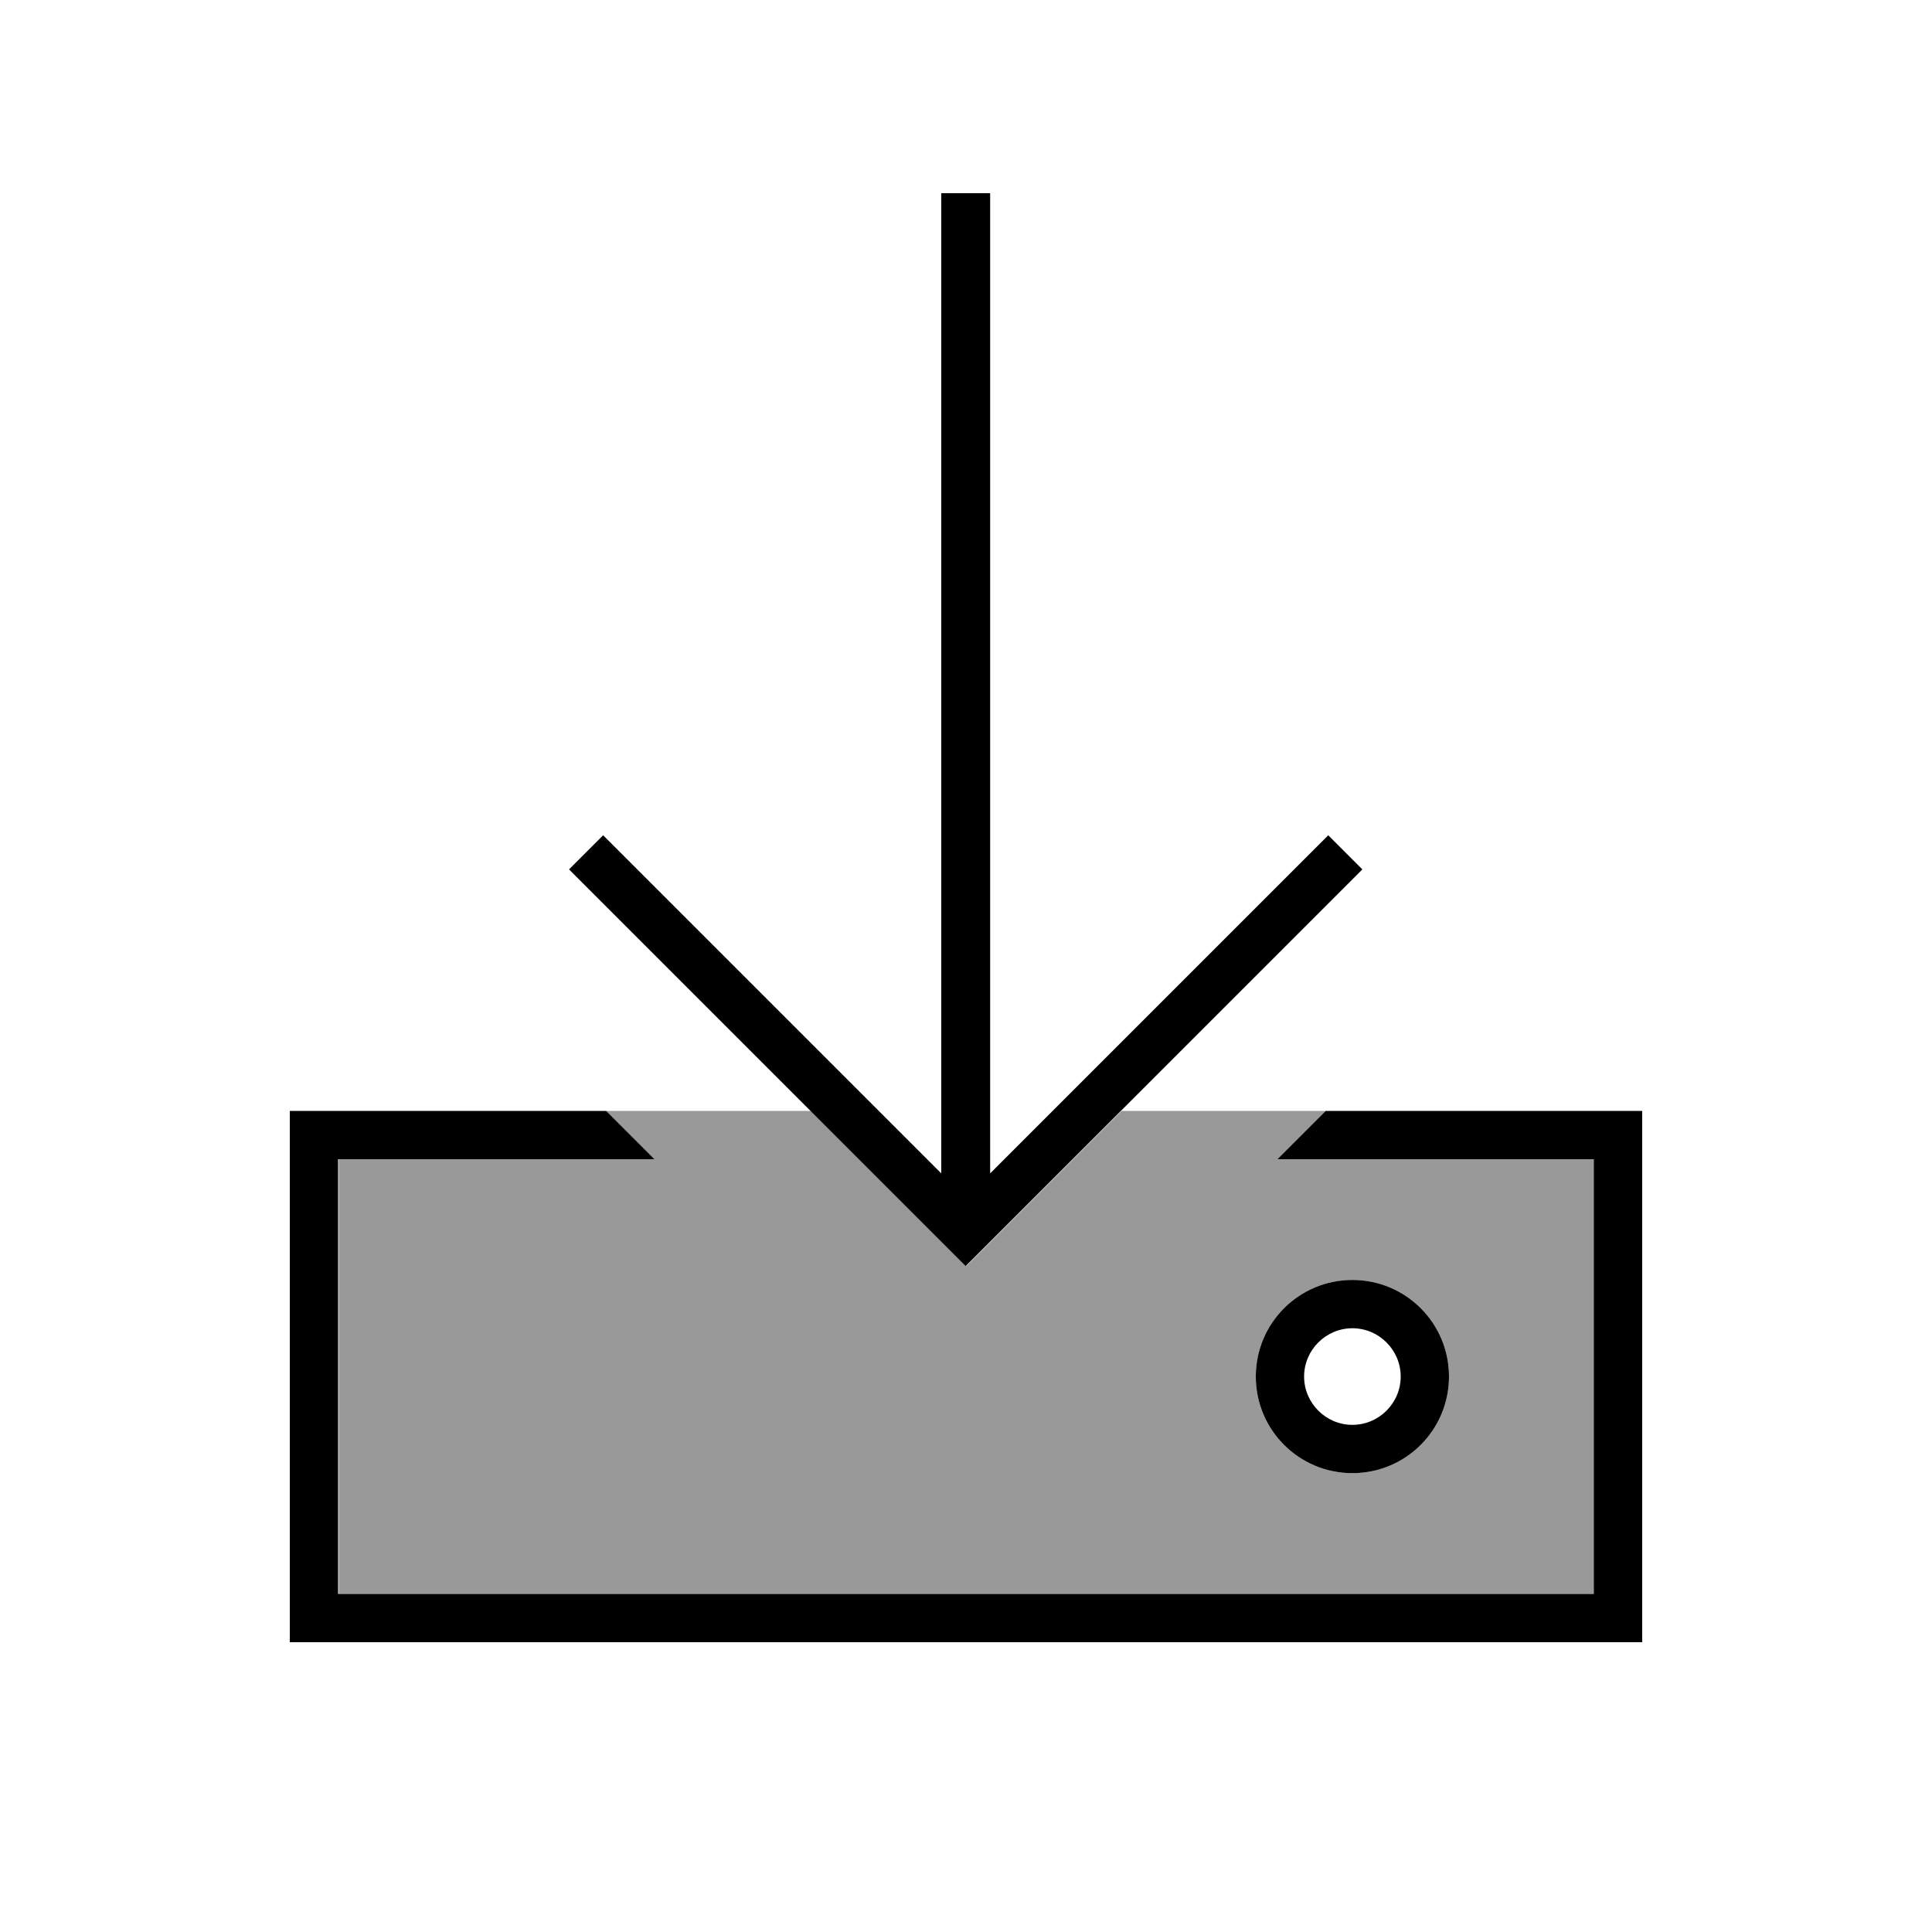 <svg xmlns="http://www.w3.org/2000/svg" viewBox="0 0 640 640"><!--! Font Awesome Pro 7.1.0 by @fontawesome - https://fontawesome.com License - https://fontawesome.com/license (Commercial License) Copyright 2025 Fonticons, Inc. --><path opacity=".4" fill="currentColor" d="M112 384L216.8 384L200.8 368L268.7 368L314.4 413.7L320.1 419.4L325.8 413.7L371.5 368L439.4 368L423.4 384L528.2 384L528.2 528L112.2 528L112.2 384zM416 456C416 473.7 430.3 488 448 488C465.7 488 480 473.7 480 456C480 438.3 465.7 424 448 424C430.3 424 416 438.3 416 456z"/><path fill="currentColor" d="M328 64L328 388.7L434.3 282.4L440 276.7L451.3 288L445.6 293.7L325.6 413.7L319.9 419.4L314.2 413.7L194.2 293.7L188.5 288L199.8 276.7L205.5 282.4L311.8 388.7L311.8 64L327.8 64zM200.8 368L216.8 384L112 384L112 528L528 528L528 384L423.2 384L439.2 368L544 368L544 544L96 544L96 368L200.8 368zM432 456C432 464.8 439.2 472 448 472C456.8 472 464 464.8 464 456C464 447.2 456.8 440 448 440C439.2 440 432 447.2 432 456zM448 488C430.3 488 416 473.7 416 456C416 438.3 430.3 424 448 424C465.7 424 480 438.3 480 456C480 473.7 465.7 488 448 488z"/></svg>